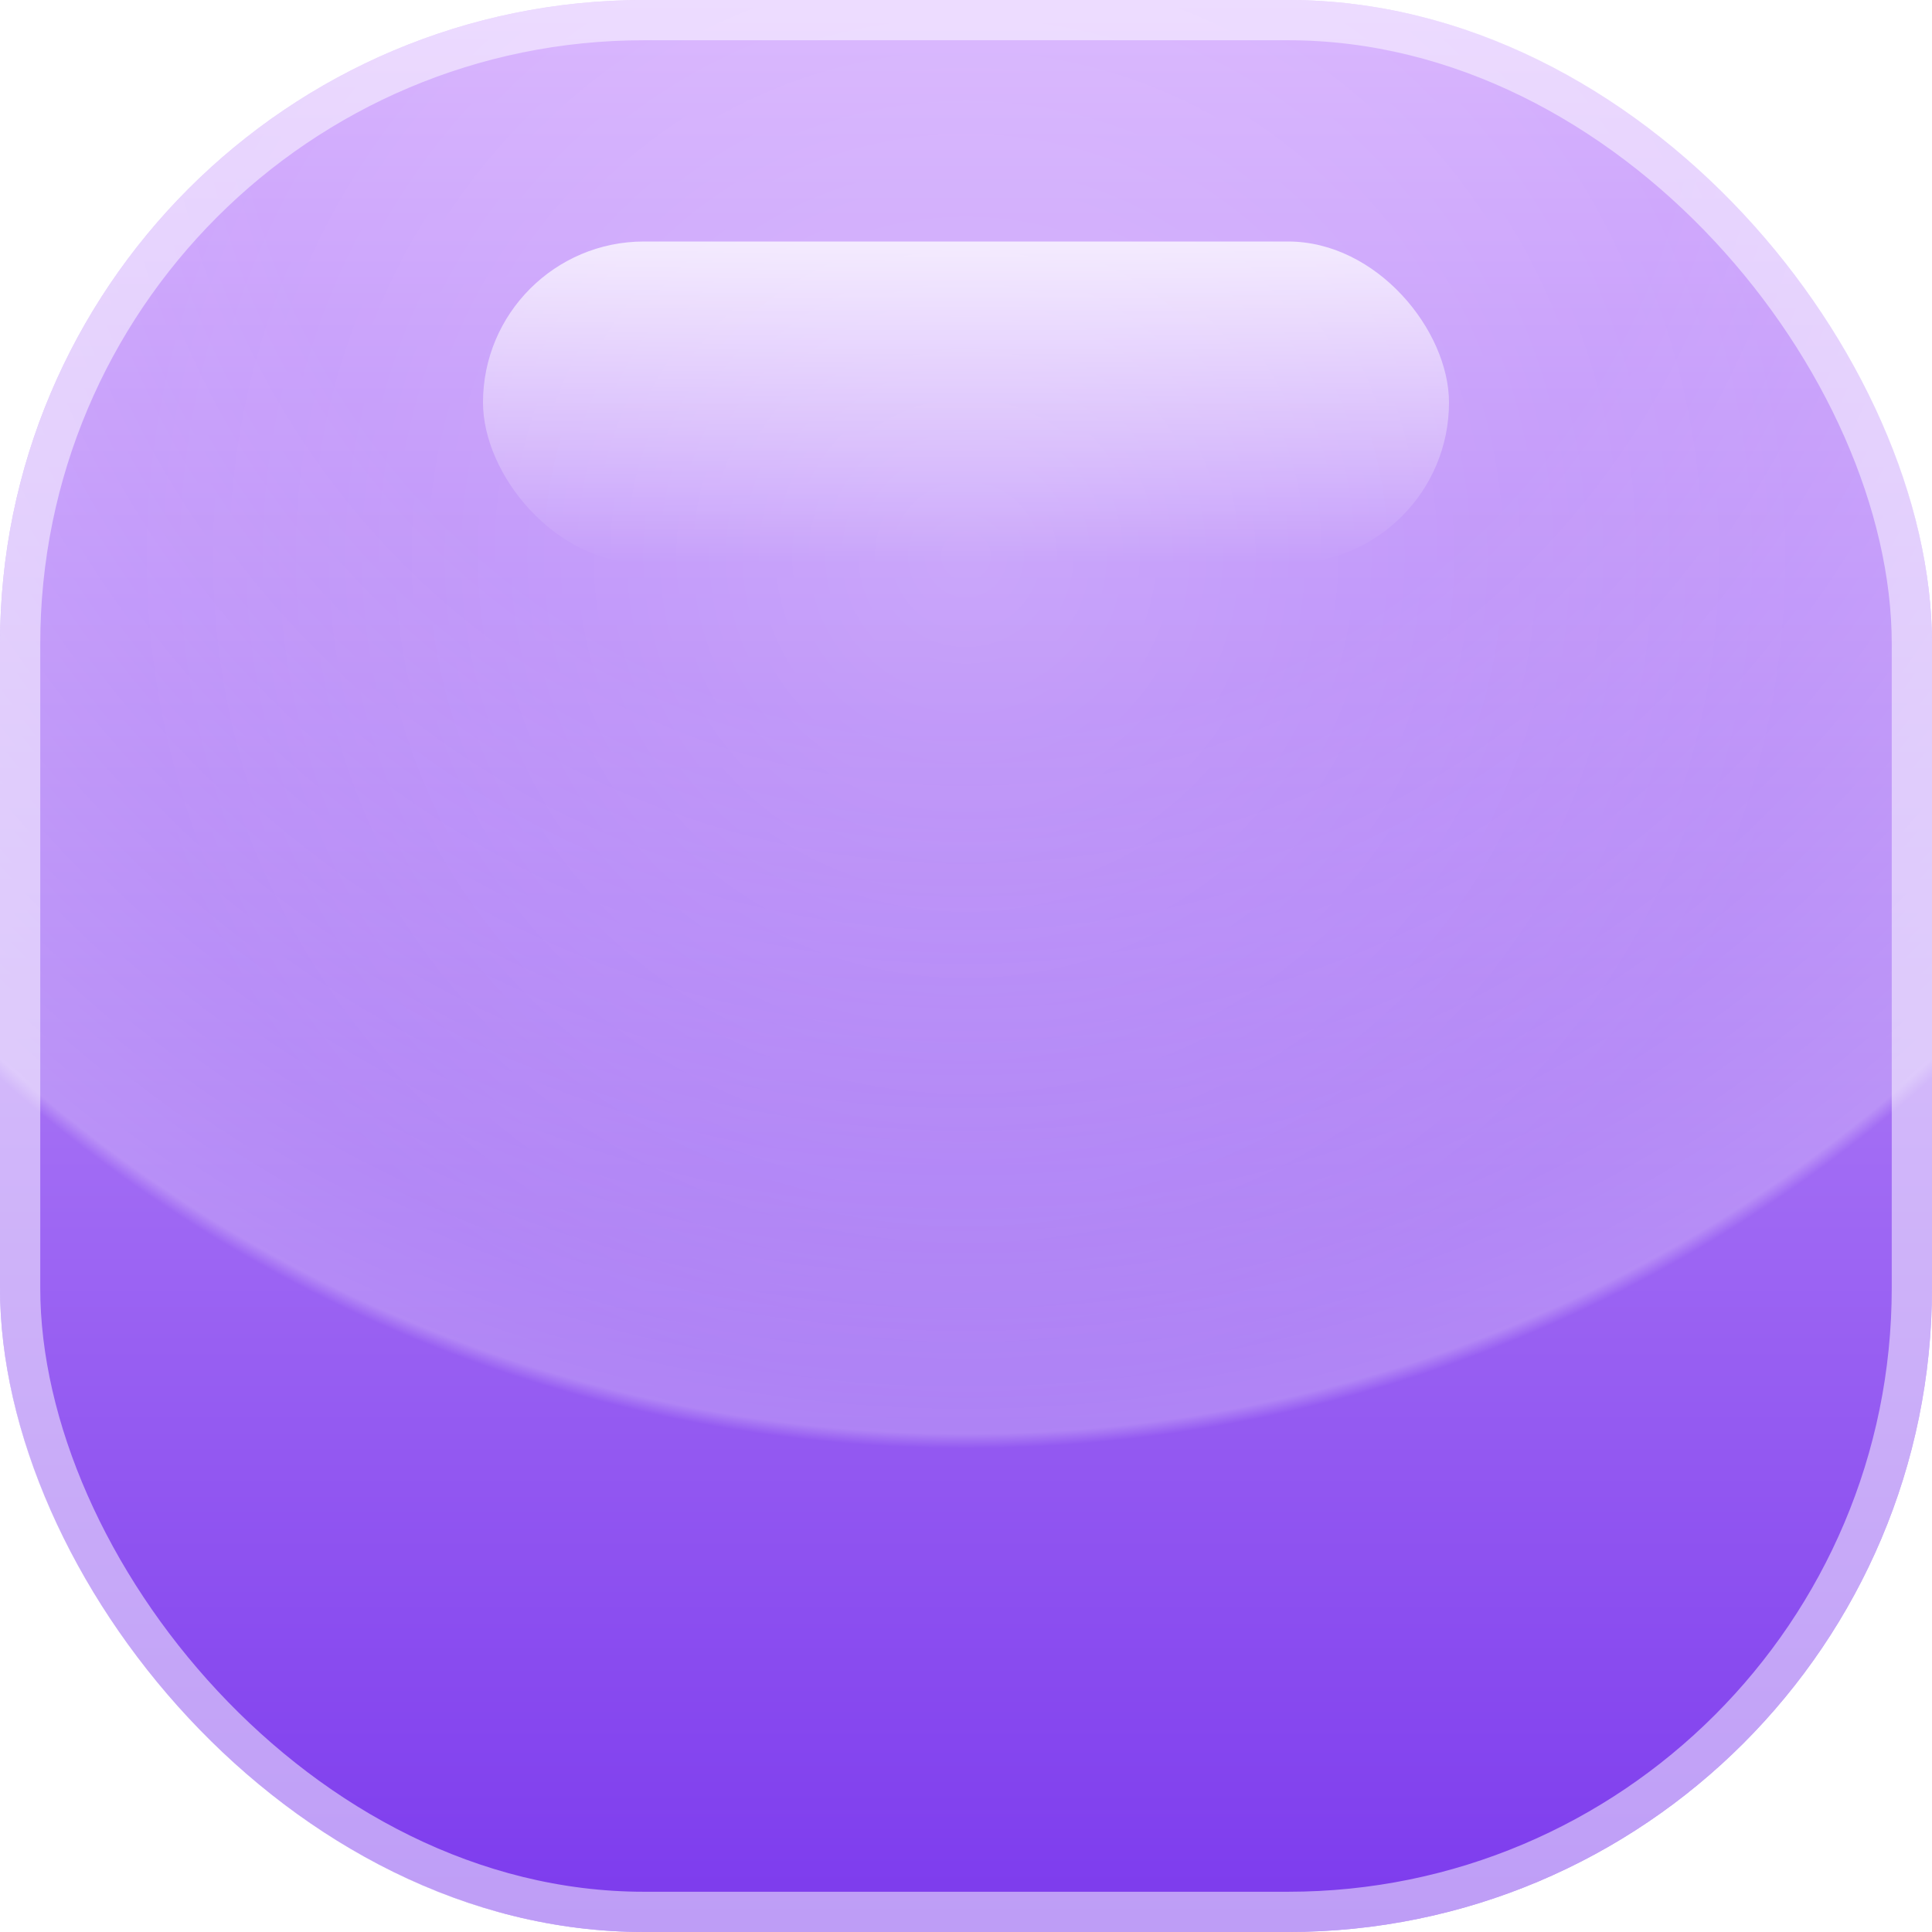 <svg width="24" height="24" viewBox="0 0 24 24" fill="none" xmlns="http://www.w3.org/2000/svg">
<g filter="url(#filter0_i_99_660)">
<rect width="24" height="24" rx="8" fill="url(#paint0_linear_99_660)"/>
<rect width="24" height="24" rx="8" fill="url(#paint1_radial_99_660)" fill-opacity="0.2"/>
<rect width="24" height="24" rx="8" fill="url(#paint2_radial_99_660)" fill-opacity="0.25"/>
<rect x="0.25" y="0.25" width="23.5" height="23.5" rx="7.75" stroke="white" stroke-opacity="0.5" stroke-width="0.5"/>
<rect x="6" y="3" width="12" height="4" rx="2" fill="url(#paint3_linear_99_660)" fill-opacity="0.75"/>
</g>
<defs>
<filter id="filter0_i_99_660" x="0" y="0" width="24" height="24" filterUnits="userSpaceOnUse" color-interpolation-filters="sRGB">
<feFlood flood-opacity="0" result="BackgroundImageFix"/>
<feBlend mode="normal" in="SourceGraphic" in2="BackgroundImageFix" result="shape"/>
<feColorMatrix in="SourceAlpha" type="matrix" values="0 0 0 0 0 0 0 0 0 0 0 0 0 0 0 0 0 0 127 0" result="hardAlpha"/>
<feMorphology radius="1" operator="erode" in="SourceAlpha" result="effect1_innerShadow_99_660"/>
<feOffset/>
<feGaussianBlur stdDeviation="2"/>
<feComposite in2="hardAlpha" operator="arithmetic" k2="-1" k3="1"/>
<feColorMatrix type="matrix" values="0 0 0 0 1 0 0 0 0 1 0 0 0 0 1 0 0 0 0.75 0"/>
<feBlend mode="normal" in2="shape" result="effect1_innerShadow_99_660"/>
</filter>
<linearGradient id="paint0_linear_99_660" x1="12" y1="0" x2="12" y2="24" gradientUnits="userSpaceOnUse">
<stop stop-color="#D8B4FE"/>
<stop offset="1" stop-color="#7C3AED"/>
</linearGradient>
<radialGradient id="paint1_radial_99_660" cx="0" cy="0" r="1" gradientUnits="userSpaceOnUse" gradientTransform="translate(12 6.9) rotate(90) scale(10.5)">
<stop stop-color="white"/>
<stop offset="1" stop-color="white" stop-opacity="0"/>
</radialGradient>
<radialGradient id="paint2_radial_99_660" cx="0" cy="0" r="1" gradientUnits="userSpaceOnUse" gradientTransform="translate(12) rotate(90) scale(18)">
<stop stop-color="white" stop-opacity="0"/>
<stop offset="0.5" stop-color="white" stop-opacity="0"/>
<stop offset="0.99" stop-color="white"/>
<stop offset="1" stop-color="white" stop-opacity="0"/>
</radialGradient>
<linearGradient id="paint3_linear_99_660" x1="12" y1="3" x2="12" y2="7" gradientUnits="userSpaceOnUse">
<stop stop-color="white"/>
<stop offset="1" stop-color="white" stop-opacity="0"/>
</linearGradient>
</defs>
</svg>
